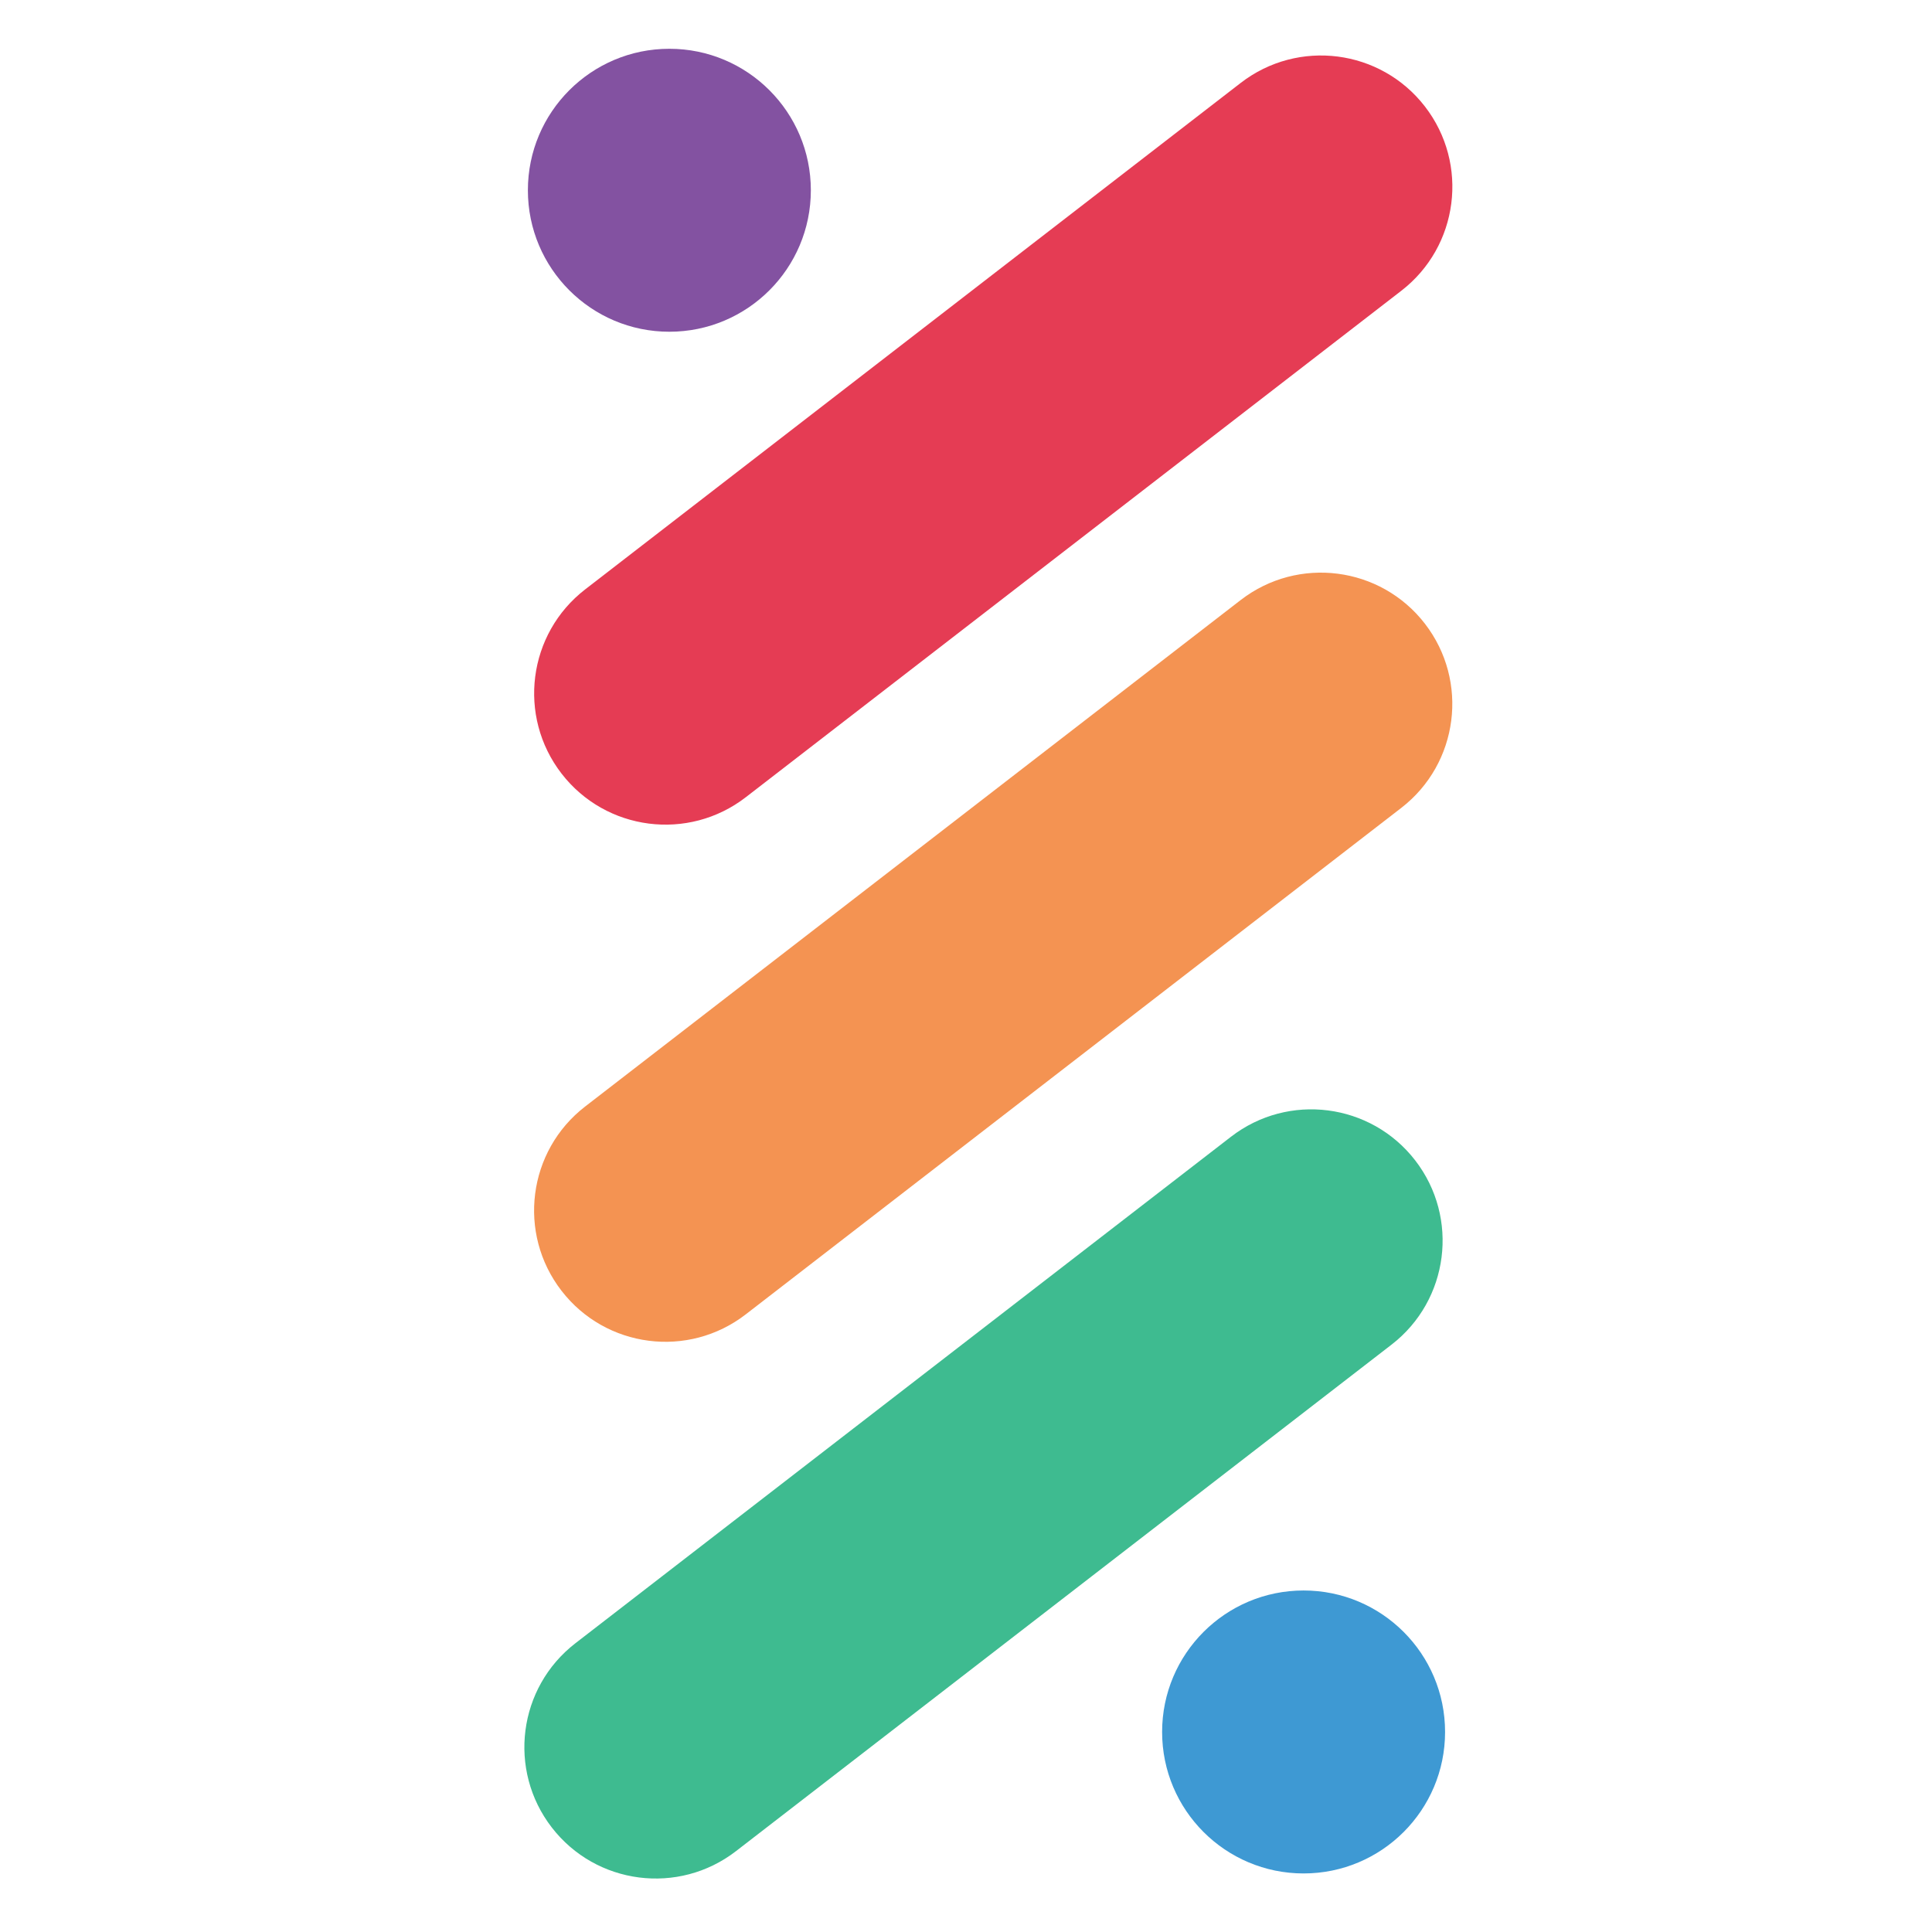 <svg width="65" height="65" viewBox="0 0 65 65" fill="none" xmlns="http://www.w3.org/2000/svg">
<path d="M22.52 11.161C25.149 11.161 27.28 9.03 27.28 6.401C27.28 3.772 25.149 1.641 22.52 1.641C19.891 1.641 17.76 3.772 17.76 6.401C17.76 9.03 19.891 11.161 22.52 11.161Z" fill="#8352A1"/>
<path d="M43.858 63.03C46.487 63.03 48.618 60.899 48.618 58.27C48.618 55.641 46.487 53.51 43.858 53.51C41.229 53.51 39.098 55.641 39.098 58.27C39.098 60.899 41.229 63.03 43.858 63.03Z" fill="#3E99D3"/>
<path d="M41.743 2.789L19.688 19.829C17.757 21.321 17.401 24.096 18.893 26.027C20.385 27.958 23.16 28.314 25.091 26.822L47.146 9.782C49.077 8.29 49.433 5.515 47.941 3.584C46.449 1.653 43.674 1.297 41.743 2.789Z" fill="#E53C54"/>
<path d="M41.741 20.188L19.686 37.228C17.755 38.72 17.399 41.495 18.891 43.426C20.383 45.358 23.158 45.713 25.089 44.221L47.144 27.181C49.075 25.689 49.431 22.914 47.939 20.983C46.447 19.052 43.672 18.696 41.741 20.188Z" fill="#F49352"/>
<path d="M19.359 55.285L41.415 38.245C43.346 36.753 46.121 37.109 47.613 39.04C49.105 40.971 48.749 43.746 46.818 45.238L24.762 62.279C22.831 63.771 20.056 63.415 18.564 61.483C17.072 59.552 17.428 56.777 19.359 55.285Z" fill="#3EBB90"/>
</svg>
